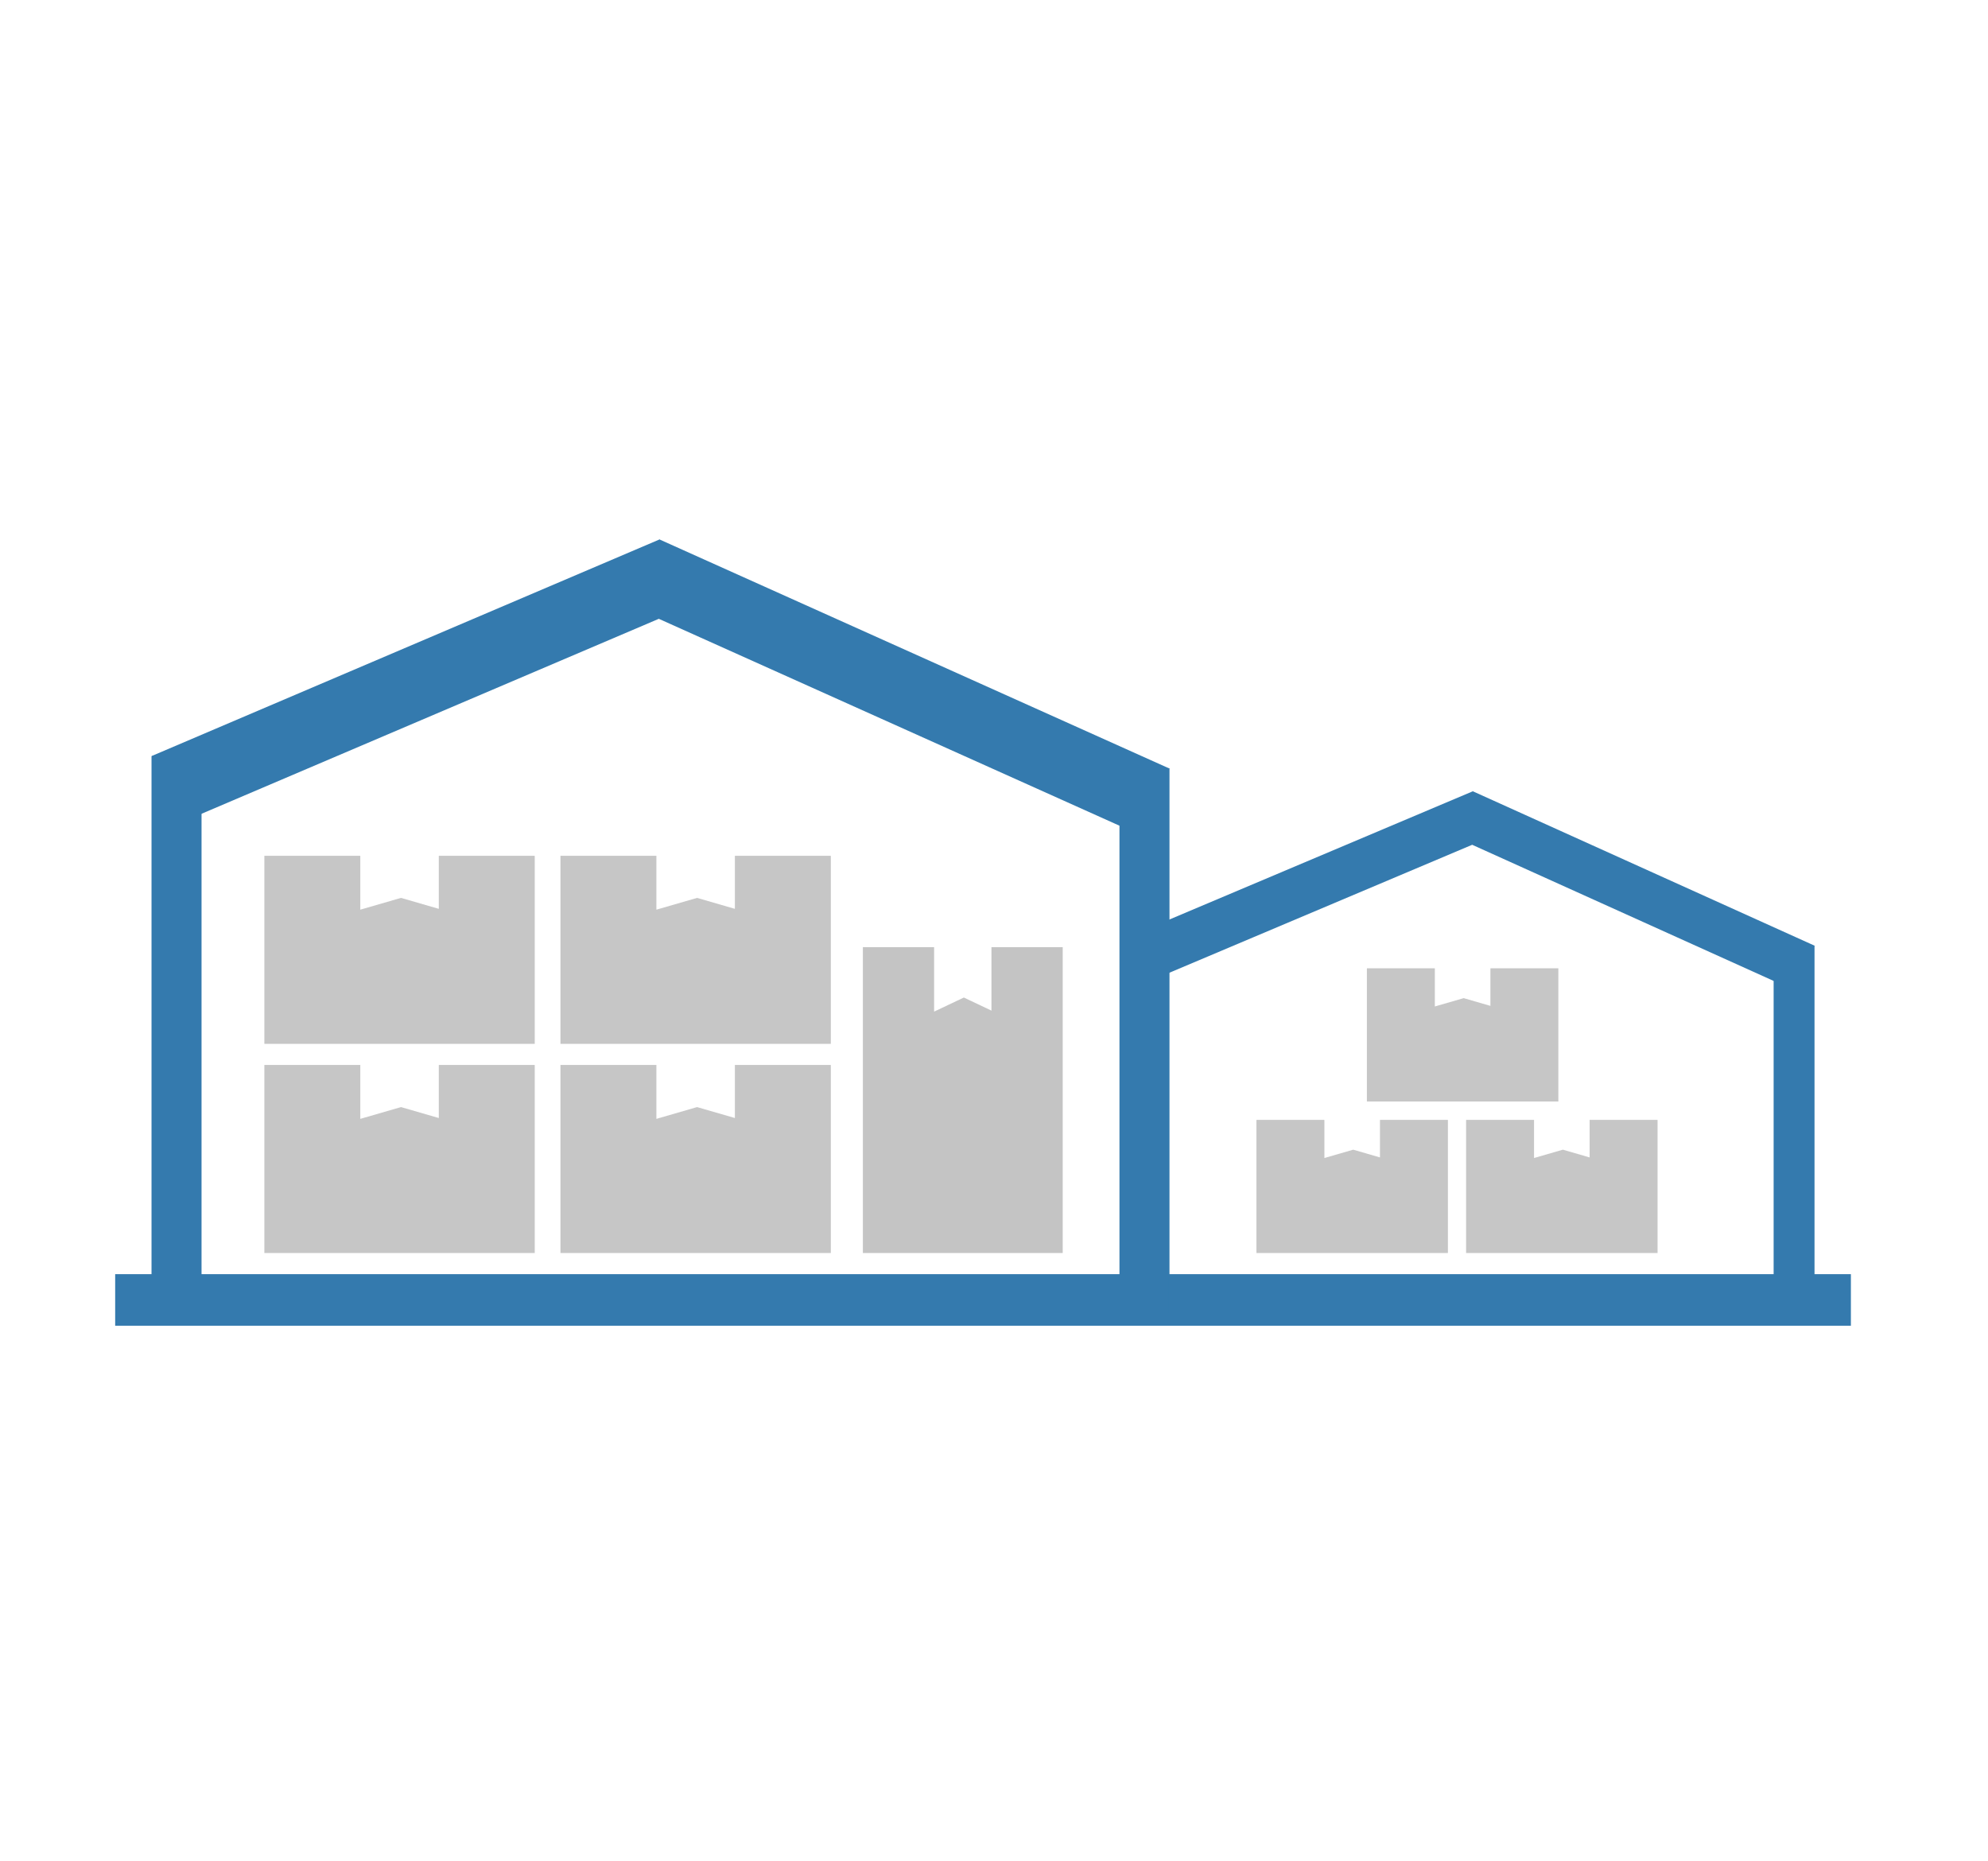 <svg xmlns="http://www.w3.org/2000/svg" width="188" height="176"><path data-name="長方形 215" fill="#fff" d="M0 0h188v176H0z"/><g data-name="グループ 323" opacity=".8"><path data-name="長方形 252" fill="#01599a" d="M10.892 120.479h164.142v4.876H10.892z"/><g data-name="グループ 321" fill="#01599a"><path data-name="長方形 255" d="M105.865 72.638h4.73v51.571h-4.73z"/><path data-name="長方形 256" d="M14.329 71.492h4.73v52.717h-4.73z"/></g><g data-name="グループ 324" fill="#01599a"><path data-name="長方形 255" d="M167.728 89.412h3.866v34.797h-3.866z"/><path data-name="長方形 256" d="M106.64 88.638h3.866v35.57h-3.866z"/></g><path data-name="合体 8" d="M62.302 58.512L16.821 77.901l-2.464-6.42 48-20.469v-.009h.008l.034-.002.009.025 48.154 21.631-2.464 6.42z" fill="#01599a"/><path data-name="合体 9" d="M139.221 79.879l-30.916 13.063-1.663-4.33 32.633-13.79v-.006h.005l.019-.004.006.017 32.278 14.583-1.662 4.33z" fill="#01599a"/><g data-name="グループ 326"><path data-name="前面オブジェクトで型抜き 27" d="M100.5 118.479H81.6v-28.92h6.737v6.095l2.812-1.332 2.611 1.238v-6h6.738v28.919z" fill="#6c6c6c" opacity=".5"/><g data-name="前面オブジェクトで型抜き 29" fill="#707070" opacity=".5"><path d="M50.068 117.98H25.5V101.2h8.073v5.26l.64-.185 3.708-1.073 3.436.994.639.185V101.2h8.072v16.78z"/><path d="M49.568 117.48V101.7h-7.072v5.346l-4.575-1.324-4.848 1.404V101.7H26v15.78h23.568m1 1H25V100.7h25.568v17.78zM34.073 100.7v5.095l3.848-1.114 3.575 1.035V100.7h-7.423z"/></g><g data-name="前面オブジェクトで型抜き 35" fill="#707070" opacity=".5"><path d="M50.068 98.2H25.5V81.421h8.073v5.26l.64-.185 3.708-1.073 3.436.994.639.185V81.42h8.072V98.2z"/><path d="M49.568 97.7V81.921h-7.072v5.346l-4.575-1.324-4.848 1.404V81.92H26V97.7h23.568m1 1H25V80.92h25.568V98.7zM34.073 80.92v5.095l3.848-1.114 3.575 1.035v-5.015h-7.423z"/></g><g data-name="前面オブジェクトで型抜き 31" fill="#707070" opacity=".5"><path d="M78.068 117.98H53.5V101.2h8.073v5.26l.64-.185 3.708-1.073 3.436.994.639.185V101.2h8.072v16.78z"/><path d="M77.568 117.48V101.7h-7.072v5.346l-4.575-1.324-4.848 1.404V101.7H54v15.78h23.568m1 1H53V100.7h25.568v17.78zM62.073 100.7v5.095l3.848-1.114 3.575 1.035V100.7h-7.423z"/></g><g data-name="前面オブジェクトで型抜き 33" fill="#707070" opacity=".5"><path d="M78.068 98.2H53.5V81.421h8.073v5.26l.64-.185 3.708-1.073 3.436.994.639.185V81.42h8.072V98.2z"/><path d="M77.568 97.7V81.921h-7.072v5.346l-4.575-1.324-4.848 1.404V81.92H54V97.7h23.568m1 1H53V80.92h25.568V98.7zM62.073 80.92v5.095l3.848-1.114 3.575 1.035v-5.015h-7.423z"/></g></g><g data-name="グループ 325" fill="#707070"><g data-name="前面オブジェクトで型抜き 39" opacity=".5"><path d="M136.423 117.98h-17.105v-11.59h5.425v3.773l.639-.185 2.586-.748 2.392.692.639.185v-3.717h5.424v11.59z"/><path d="M135.923 117.48v-10.59H131.5v3.882l-3.531-1.022-3.725 1.078v-3.938h-4.425v10.59h16.105m1 1h-18.105v-12.59h18.105v12.59zm-11.68-12.59v3.608l2.725-.789 2.531.733v-3.551h-5.256z"/></g><g data-name="前面オブジェクトで型抜き 37" opacity=".5"><path d="M156.25 117.98h-17.105v-11.59h5.425v3.773l.639-.185 2.586-.748 2.392.692.639.185v-3.717h5.424v11.59z"/><path d="M155.75 117.48v-10.59h-4.424v3.882l-3.531-1.022-3.725 1.078v-3.938h-4.425v10.59h16.105m1 1h-18.105v-12.59h18.105v12.59zm-11.68-12.59v3.608l2.725-.789 2.531.733v-3.551h-5.256z"/></g></g><g data-name="前面オブジェクトで型抜き 41" fill="#707070" opacity=".5"><path d="M146.87 103.648h-17.105V92.06h5.425v3.773l.639-.185 2.586-.748 2.392.692.639.185V92.06h5.424v11.59z"/><path d="M146.37 103.148V92.56h-4.424v3.882l-3.531-1.022-3.725 1.078V92.56h-4.425v10.59h16.105m1 1h-18.105V91.56h18.105v12.59zm-11.68-12.59v3.608l2.725-.789 2.531.733V91.56h-5.256z"/></g></g></svg>